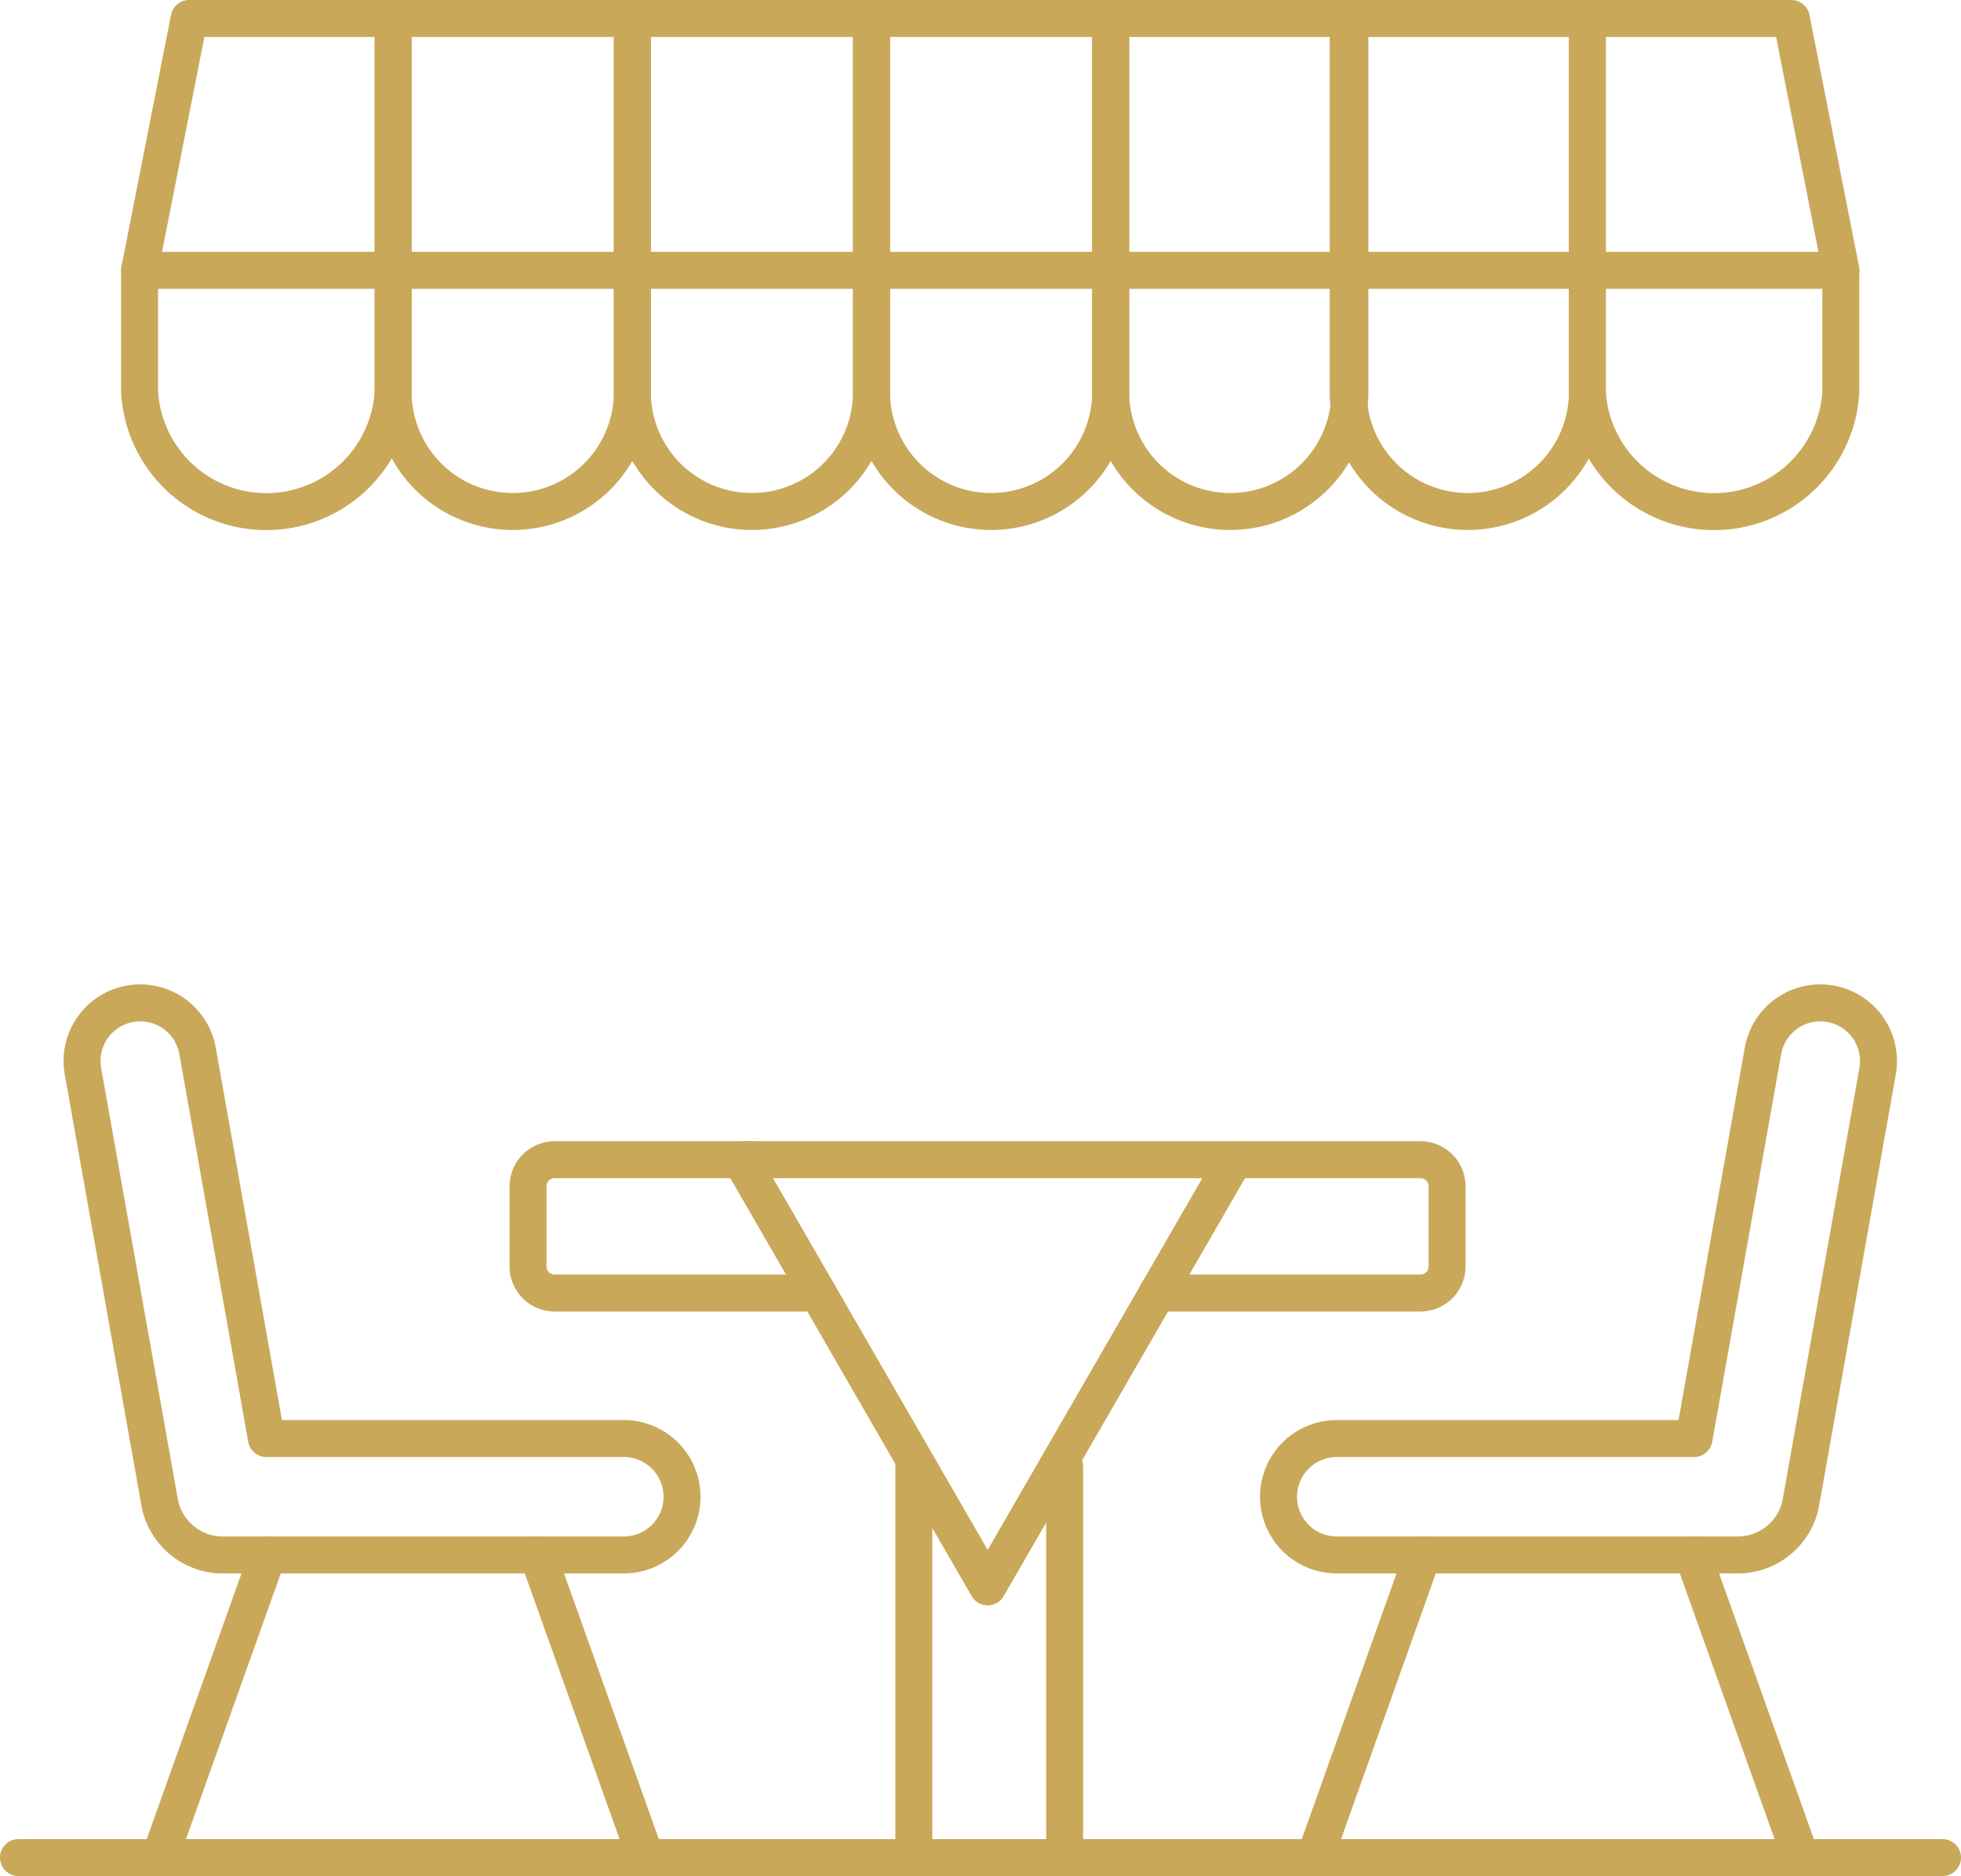 <svg xmlns="http://www.w3.org/2000/svg" width="66.303" height="63.441" viewBox="0 0 66.303 63.441"><g transform="translate(0.625 0.625)"><g transform="translate(0 0)"><g transform="translate(0 0)"><g transform="translate(0 0)"><path d="M174.85,218h12.084a1.968,1.968,0,1,1,0,3.936h-13.5a2.176,2.176,0,0,1-2.181-1.7l-2.61-14.677a1.968,1.968,0,0,1,3.875-.689L174.85,218" transform="translate(-166.467 -169.979)" fill="none" stroke="#c9a859" stroke-linecap="round" stroke-linejoin="round" stroke-width="1.25"/><line x1="3.542" y2="9.93" transform="translate(4.885 51.957)" fill="none" stroke="#c9a859" stroke-linecap="round" stroke-linejoin="round" stroke-width="1.25"/><line x2="3.542" y2="9.93" transform="translate(17.559 51.957)" fill="none" stroke="#c9a859" stroke-linecap="round" stroke-linejoin="round" stroke-width="1.25"/><path d="M237.6,218H225.52a1.968,1.968,0,1,0,0,3.936h13.5a2.176,2.176,0,0,0,2.181-1.7l2.61-14.677a1.968,1.968,0,0,0-3.875-.689L237.6,218" transform="translate(-180.949 -169.979)" fill="none" stroke="#c9a859" stroke-linecap="round" stroke-linejoin="round" stroke-width="1.25"/><line x2="3.542" y2="9.93" transform="translate(56.612 51.957)" fill="none" stroke="#c9a859" stroke-linecap="round" stroke-linejoin="round" stroke-width="1.25"/><line x1="3.542" y2="9.93" transform="translate(43.938 51.957)" fill="none" stroke="#c9a859" stroke-linecap="round" stroke-linejoin="round" stroke-width="1.25"/><line y2="12.882" transform="translate(30.272 48.951)" fill="none" stroke="#c9a859" stroke-linecap="round" stroke-linejoin="round" stroke-width="1.25"/><line y2="12.882" transform="translate(35.371 48.951)" fill="none" stroke="#c9a859" stroke-linecap="round" stroke-linejoin="round" stroke-width="1.25"/><path d="M207.212,224.922l8.34-14.446h-16.68Z" transform="translate(-174.443 -171.885)" fill="none" stroke="#c9a859" stroke-linecap="round" stroke-linejoin="round" stroke-width="1.25"/><path d="M220.59,210.477h6.3a.9.9,0,0,1,.894.894v2.72a.9.9,0,0,1-.894.894h-8.908" transform="translate(-179.482 -171.885)" fill="none" stroke="#c9a859" stroke-linecap="round" stroke-linejoin="round" stroke-width="1.25"/><path d="M198.9,214.985H189.99a.9.9,0,0,1-.894-.894v-2.72a.9.9,0,0,1,.894-.894h6.876" transform="translate(-171.867 -171.885)" fill="none" stroke="#c9a859" stroke-linecap="round" stroke-linejoin="round" stroke-width="1.25"/><line x2="65.053" transform="translate(0 62.191)" fill="none" stroke="#c9a859" stroke-linecap="round" stroke-linejoin="round" stroke-width="1.25"/><path d="M227.107,158.072h-54.17l-1.677,8.516h57.524Z" transform="translate(-167.166 -158.072)" fill="none" stroke="#c9a859" stroke-linecap="round" stroke-linejoin="round" stroke-width="1.25"/><path d="M212.951,158.072V170.7a4.043,4.043,0,1,1-8.087,0V158.072" transform="translate(-176.023 -158.072)" fill="none" stroke="#c9a859" stroke-linecap="round" stroke-linejoin="round" stroke-width="1.25"/><path d="M201.97,158.072V170.7a4.043,4.043,0,1,1-8.087,0V158.072" transform="translate(-173.129 -158.072)" fill="none" stroke="#c9a859" stroke-linecap="round" stroke-linejoin="round" stroke-width="1.25"/><path d="M190.989,158.072V170.7a4.043,4.043,0,1,1-8.087,0V158.072" transform="translate(-170.234 -158.072)" fill="none" stroke="#c9a859" stroke-linecap="round" stroke-linejoin="round" stroke-width="1.25"/><path d="M223.932,158.072V170.7a4.043,4.043,0,1,1-8.087,0V158.072" transform="translate(-178.917 -158.072)" fill="none" stroke="#c9a859" stroke-linecap="round" stroke-linejoin="round" stroke-width="1.25"/><path d="M234.838,158.072V170.7a4.043,4.043,0,1,1-8.087,0V158.072" transform="translate(-181.792 -158.072)" fill="none" stroke="#c9a859" stroke-linecap="round" stroke-linejoin="round" stroke-width="1.25"/><path d="M246.3,166.589V170.7a4.293,4.293,0,0,1-8.572,0V158.073" transform="translate(-184.686 -158.072)" fill="none" stroke="#c9a859" stroke-linecap="round" stroke-linejoin="round" stroke-width="1.25"/><path d="M171.261,166.589V170.7a4.293,4.293,0,0,0,8.572,0V158.073" transform="translate(-167.166 -158.072)" fill="none" stroke="#c9a859" stroke-linecap="round" stroke-linejoin="round" stroke-width="1.25"/></g></g></g></g></svg>